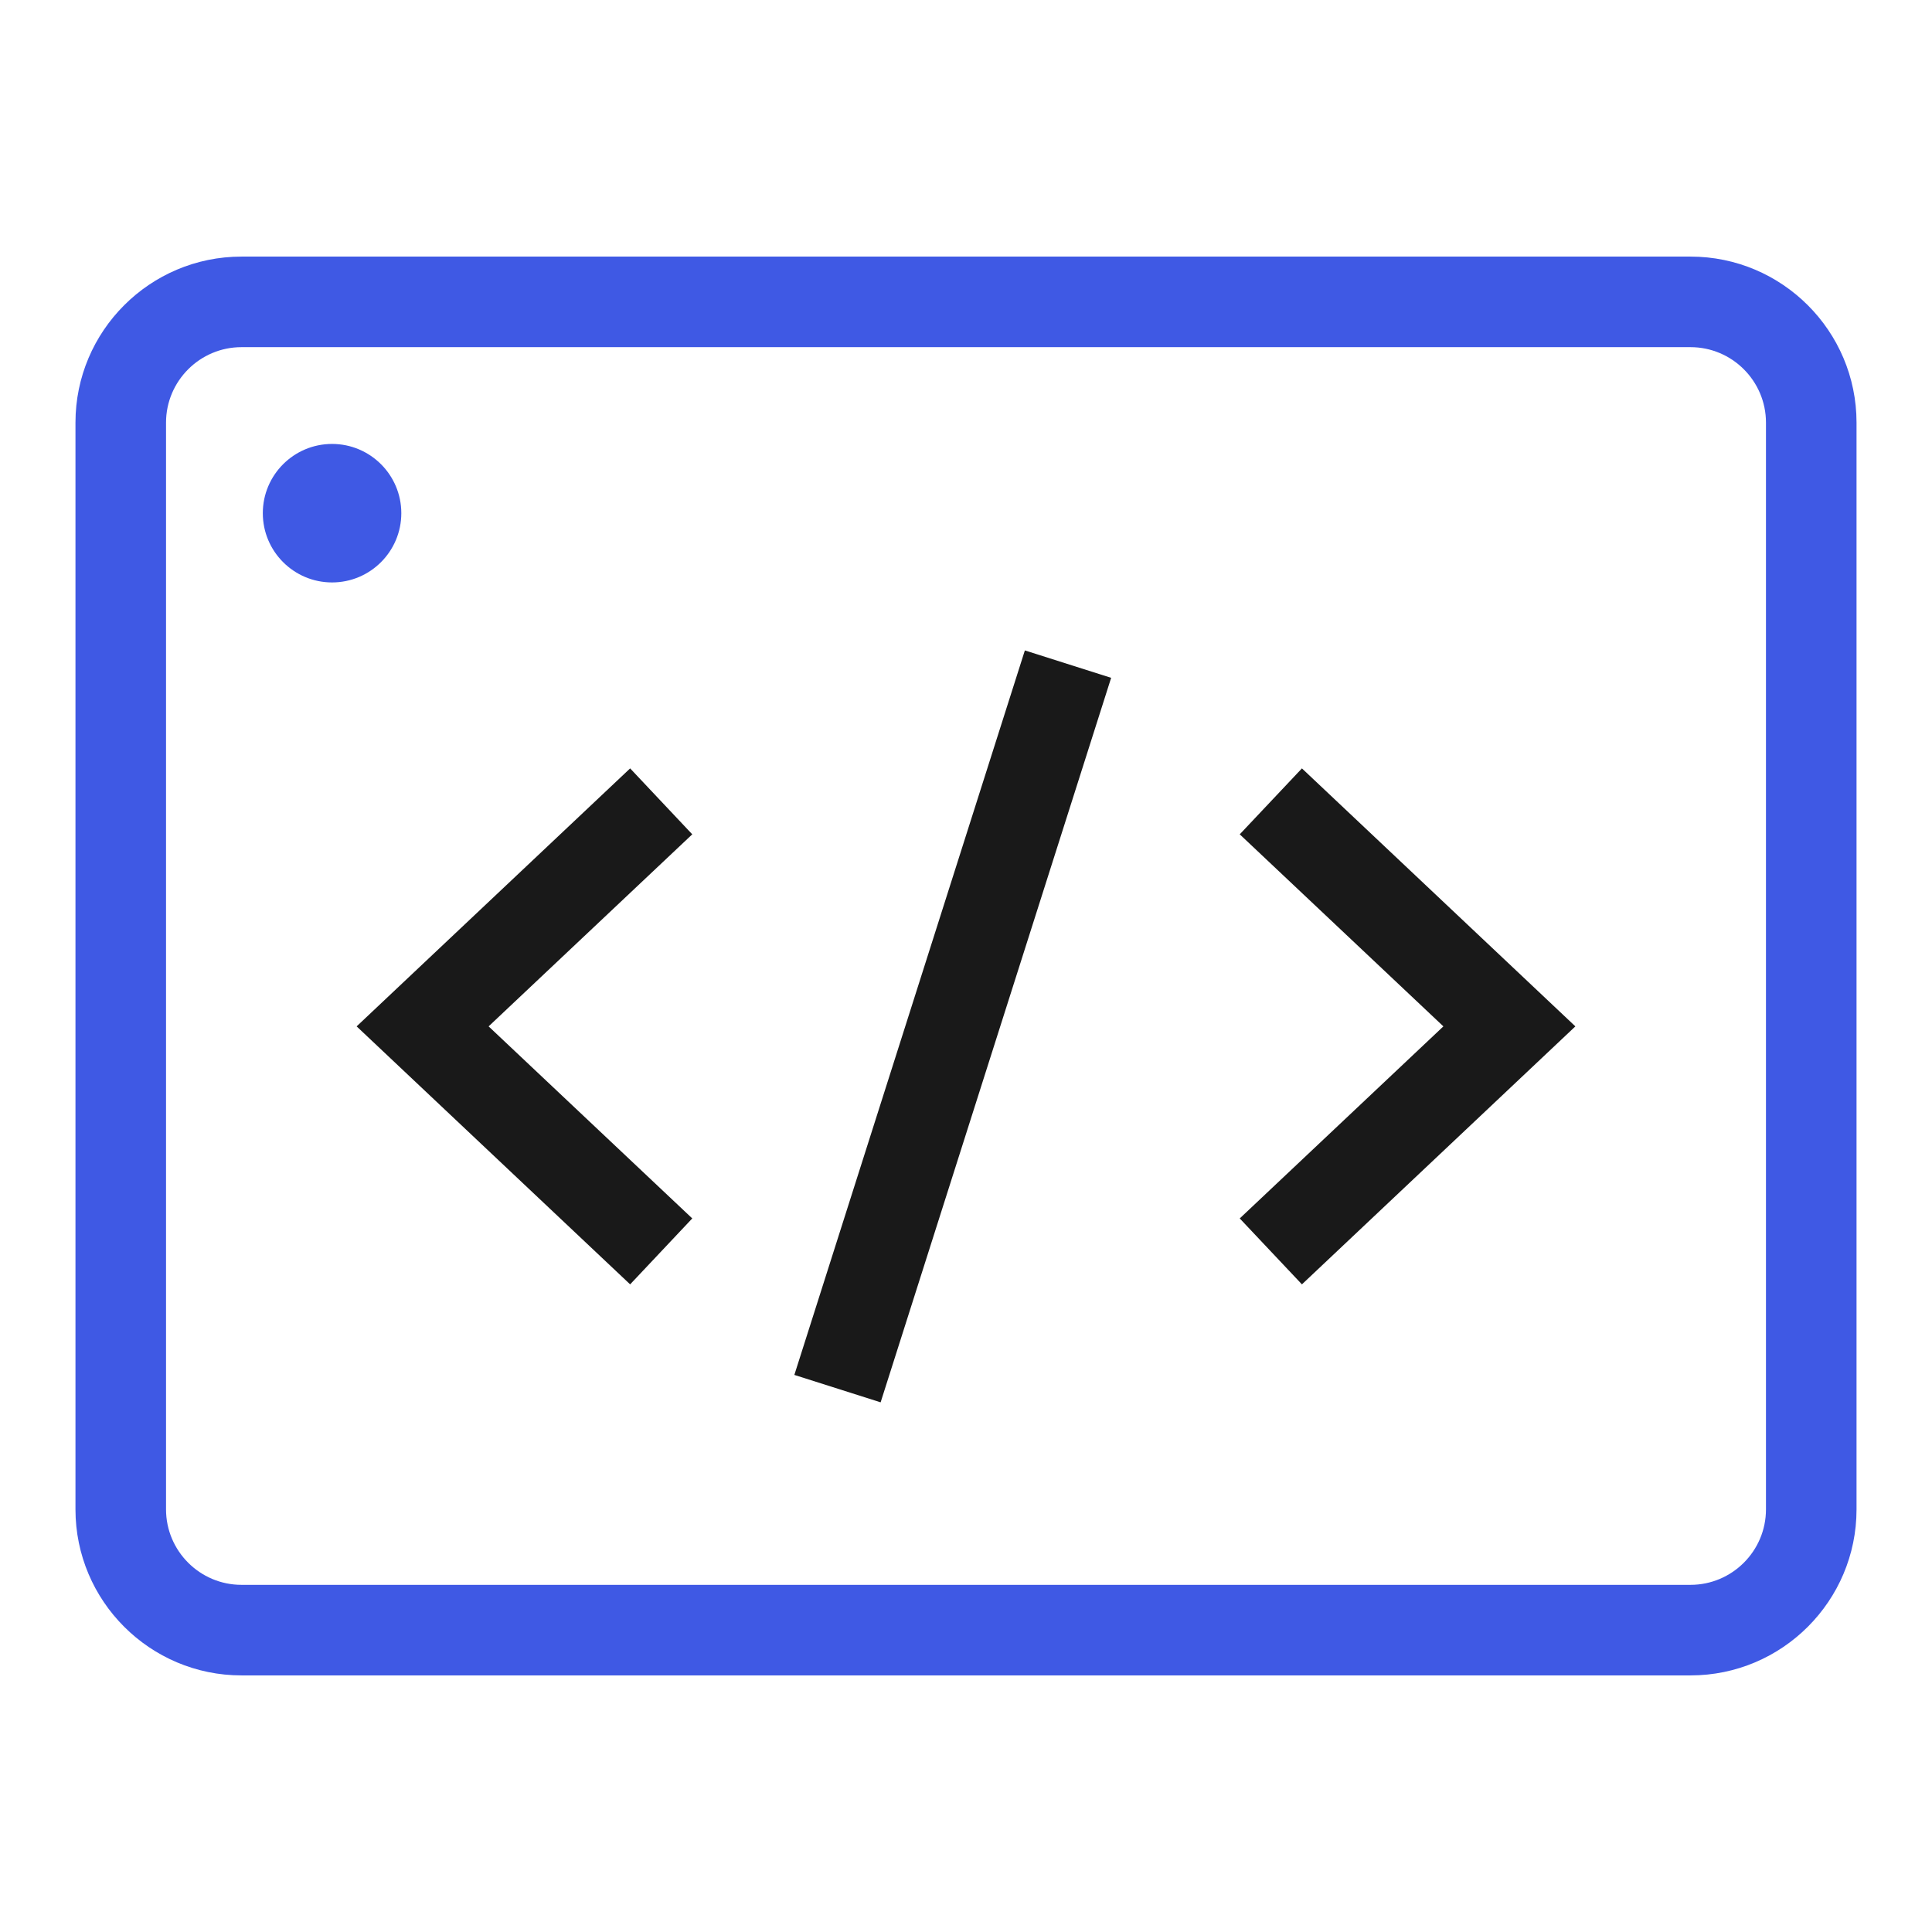 <svg width="32" height="32" viewBox="0 0 32 32" fill="none" xmlns="http://www.w3.org/2000/svg">
<path d="M28 27.75H4C2.483 27.75 1.25 26.517 1.25 25V7C1.25 5.483 2.483 4.25 4 4.25H28C29.517 4.25 30.75 5.483 30.75 7V25C30.75 26.517 29.517 27.75 28 27.75ZM4 5.75C3.311 5.75 2.75 6.311 2.75 7V25C2.75 25.689 3.311 26.25 4 26.25H28C28.689 26.25 29.25 25.689 29.25 25V7C29.25 6.311 28.689 5.75 28 5.75H4ZM5.5 7.353C4.867 7.353 4.353 7.867 4.353 8.5C4.353 9.133 4.867 9.647 5.5 9.647C6.133 9.647 6.647 9.133 6.647 8.5C6.647 7.867 6.133 7.353 5.5 7.353Z" fill="#3F59E4"/>
<path d="M21.564 21.273L20.534 20.181L23.907 17L20.534 13.819L21.564 12.727L26.093 17L21.564 21.273ZM10.437 21.273L5.907 17L10.437 12.727L11.466 13.819L8.093 17L11.466 20.181L10.437 21.273ZM18.404 11.227L16.975 10.773L13.157 22.773L14.586 23.227L18.404 11.227Z" fill="#191919"/>
</svg>
